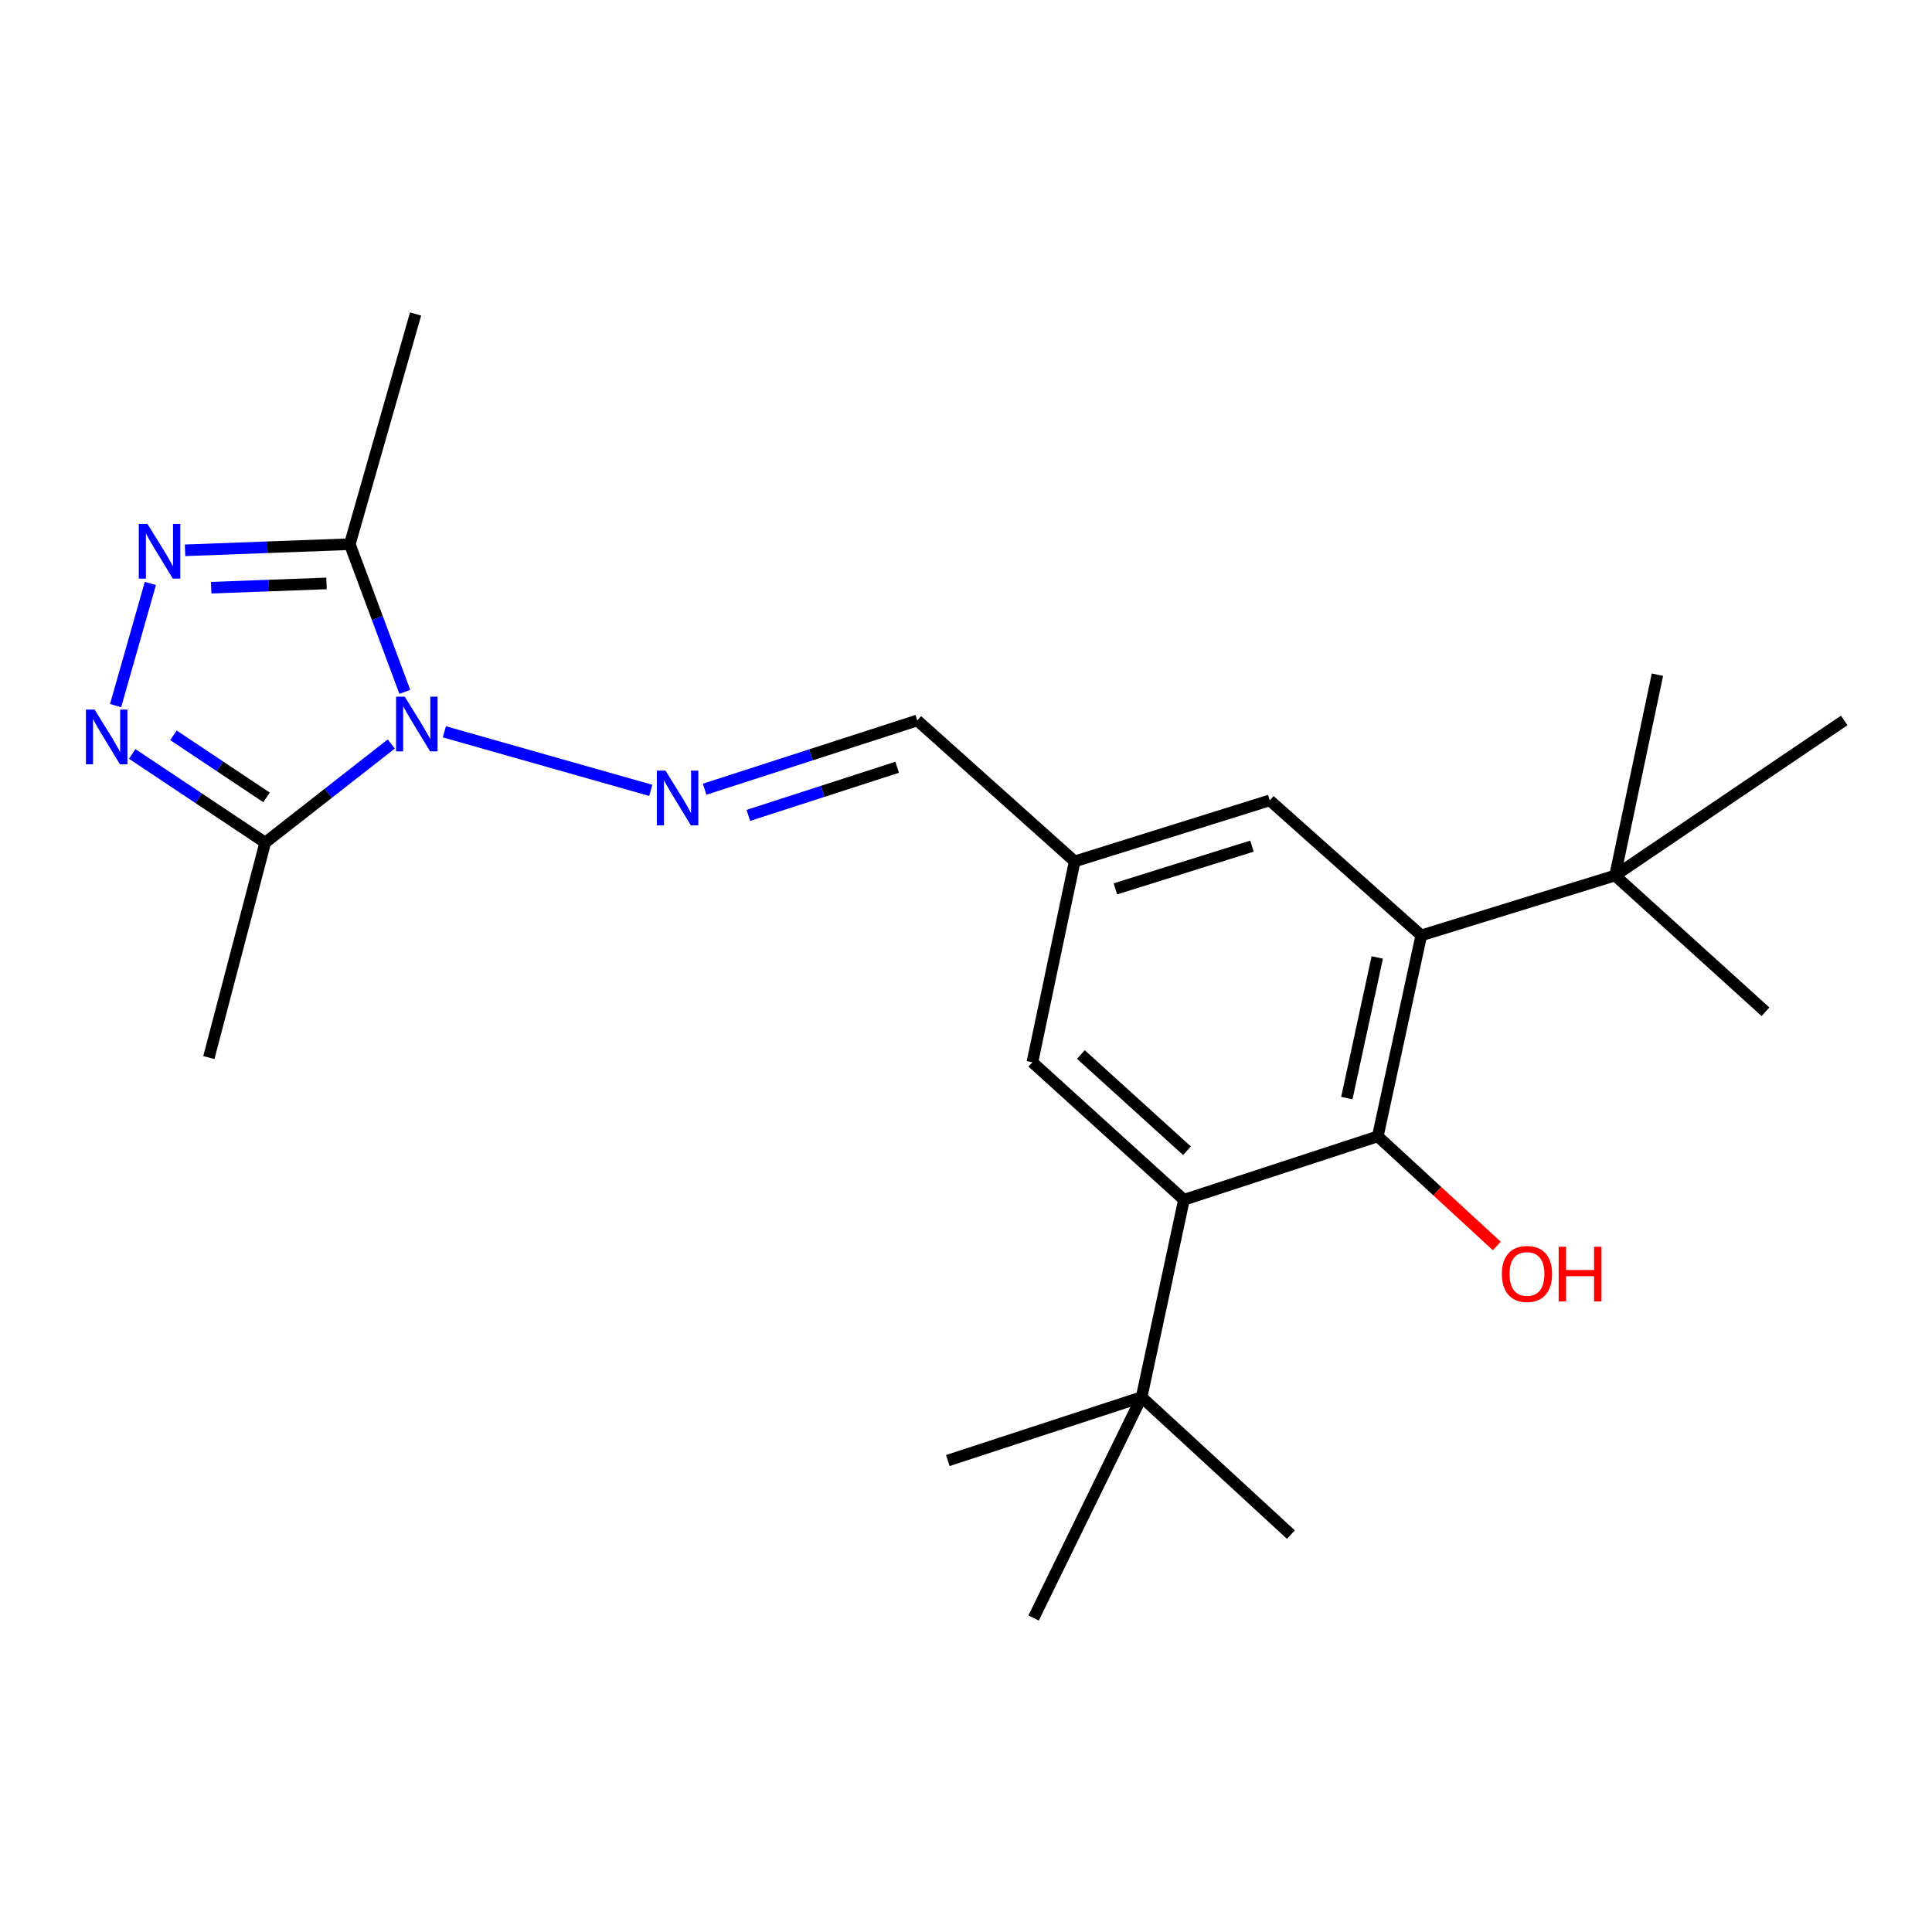 <?xml version='1.0' encoding='iso-8859-1'?>
<svg version='1.1' baseProfile='full'
              xmlns='http://www.w3.org/2000/svg'
                      xmlns:rdkit='http://www.rdkit.org/xml'
                      xmlns:xlink='http://www.w3.org/1999/xlink'
                  xml:space='preserve'
width='1000px' height='1000px' viewBox='0 0 1000 1000'>
<!-- END OF HEADER -->
<rect style='opacity:1.0;fill:#FFFFFF;stroke:none' width='1000' height='1000' x='0' y='0'> </rect>
<path class='bond-2' d='M 209.541,358.097 L 195.301,319.883' style='fill:none;fill-rule:evenodd;stroke:#0000FF;stroke-width:6px;stroke-linecap:butt;stroke-linejoin:miter;stroke-opacity:1' />
<path class='bond-2' d='M 195.301,319.883 L 181.062,281.669' style='fill:none;fill-rule:evenodd;stroke:#000000;stroke-width:6px;stroke-linecap:butt;stroke-linejoin:miter;stroke-opacity:1' />
<path class='bond-3' d='M 202.512,385.092 L 169.898,410.611' style='fill:none;fill-rule:evenodd;stroke:#0000FF;stroke-width:6px;stroke-linecap:butt;stroke-linejoin:miter;stroke-opacity:1' />
<path class='bond-3' d='M 169.898,410.611 L 137.283,436.129' style='fill:none;fill-rule:evenodd;stroke:#000000;stroke-width:6px;stroke-linecap:butt;stroke-linejoin:miter;stroke-opacity:1' />
<path class='bond-4' d='M 229.99,378.781 L 336.841,409.09' style='fill:none;fill-rule:evenodd;stroke:#0000FF;stroke-width:6px;stroke-linecap:butt;stroke-linejoin:miter;stroke-opacity:1' />
<path class='bond-0' d='M 95.78,284.839 L 138.421,283.254' style='fill:none;fill-rule:evenodd;stroke:#0000FF;stroke-width:6px;stroke-linecap:butt;stroke-linejoin:miter;stroke-opacity:1' />
<path class='bond-0' d='M 138.421,283.254 L 181.062,281.669' style='fill:none;fill-rule:evenodd;stroke:#000000;stroke-width:6px;stroke-linecap:butt;stroke-linejoin:miter;stroke-opacity:1' />
<path class='bond-0' d='M 109.31,304.199 L 139.158,303.089' style='fill:none;fill-rule:evenodd;stroke:#0000FF;stroke-width:6px;stroke-linecap:butt;stroke-linejoin:miter;stroke-opacity:1' />
<path class='bond-0' d='M 139.158,303.089 L 169.007,301.98' style='fill:none;fill-rule:evenodd;stroke:#000000;stroke-width:6px;stroke-linecap:butt;stroke-linejoin:miter;stroke-opacity:1' />
<path class='bond-23' d='M 77.834,301.988 L 59.836,365.208' style='fill:none;fill-rule:evenodd;stroke:#0000FF;stroke-width:6px;stroke-linecap:butt;stroke-linejoin:miter;stroke-opacity:1' />
<path class='bond-1' d='M 68.423,390.235 L 102.853,413.182' style='fill:none;fill-rule:evenodd;stroke:#0000FF;stroke-width:6px;stroke-linecap:butt;stroke-linejoin:miter;stroke-opacity:1' />
<path class='bond-1' d='M 102.853,413.182 L 137.283,436.129' style='fill:none;fill-rule:evenodd;stroke:#000000;stroke-width:6px;stroke-linecap:butt;stroke-linejoin:miter;stroke-opacity:1' />
<path class='bond-1' d='M 89.76,380.602 L 113.861,396.665' style='fill:none;fill-rule:evenodd;stroke:#0000FF;stroke-width:6px;stroke-linecap:butt;stroke-linejoin:miter;stroke-opacity:1' />
<path class='bond-1' d='M 113.861,396.665 L 137.962,412.728' style='fill:none;fill-rule:evenodd;stroke:#000000;stroke-width:6px;stroke-linecap:butt;stroke-linejoin:miter;stroke-opacity:1' />
<path class='bond-16' d='M 181.062,281.669 L 215.103,162.518' style='fill:none;fill-rule:evenodd;stroke:#000000;stroke-width:6px;stroke-linecap:butt;stroke-linejoin:miter;stroke-opacity:1' />
<path class='bond-15' d='M 137.283,436.129 L 108.104,547.396' style='fill:none;fill-rule:evenodd;stroke:#000000;stroke-width:6px;stroke-linecap:butt;stroke-linejoin:miter;stroke-opacity:1' />
<path class='bond-10' d='M 364.718,408.5 L 419.747,390.705' style='fill:none;fill-rule:evenodd;stroke:#0000FF;stroke-width:6px;stroke-linecap:butt;stroke-linejoin:miter;stroke-opacity:1' />
<path class='bond-10' d='M 419.747,390.705 L 474.776,372.909' style='fill:none;fill-rule:evenodd;stroke:#000000;stroke-width:6px;stroke-linecap:butt;stroke-linejoin:miter;stroke-opacity:1' />
<path class='bond-10' d='M 387.334,422.048 L 425.855,409.591' style='fill:none;fill-rule:evenodd;stroke:#0000FF;stroke-width:6px;stroke-linecap:butt;stroke-linejoin:miter;stroke-opacity:1' />
<path class='bond-10' d='M 425.855,409.591 L 464.375,397.134' style='fill:none;fill-rule:evenodd;stroke:#000000;stroke-width:6px;stroke-linecap:butt;stroke-linejoin:miter;stroke-opacity:1' />
<path class='bond-5' d='M 713.145,588.175 L 735.641,484.165' style='fill:none;fill-rule:evenodd;stroke:#000000;stroke-width:6px;stroke-linecap:butt;stroke-linejoin:miter;stroke-opacity:1' />
<path class='bond-5' d='M 697.118,568.377 L 712.865,495.57' style='fill:none;fill-rule:evenodd;stroke:#000000;stroke-width:6px;stroke-linecap:butt;stroke-linejoin:miter;stroke-opacity:1' />
<path class='bond-14' d='M 713.145,588.175 L 743.939,616.546' style='fill:none;fill-rule:evenodd;stroke:#000000;stroke-width:6px;stroke-linecap:butt;stroke-linejoin:miter;stroke-opacity:1' />
<path class='bond-14' d='M 743.939,616.546 L 774.734,644.918' style='fill:none;fill-rule:evenodd;stroke:#FF0000;stroke-width:6px;stroke-linecap:butt;stroke-linejoin:miter;stroke-opacity:1' />
<path class='bond-24' d='M 713.145,588.175 L 612.806,621.004' style='fill:none;fill-rule:evenodd;stroke:#000000;stroke-width:6px;stroke-linecap:butt;stroke-linejoin:miter;stroke-opacity:1' />
<path class='bond-6' d='M 612.806,621.004 L 534.357,549.833' style='fill:none;fill-rule:evenodd;stroke:#000000;stroke-width:6px;stroke-linecap:butt;stroke-linejoin:miter;stroke-opacity:1' />
<path class='bond-6' d='M 614.376,595.627 L 559.462,545.807' style='fill:none;fill-rule:evenodd;stroke:#000000;stroke-width:6px;stroke-linecap:butt;stroke-linejoin:miter;stroke-opacity:1' />
<path class='bond-9' d='M 612.806,621.004 L 590.906,723.15' style='fill:none;fill-rule:evenodd;stroke:#000000;stroke-width:6px;stroke-linecap:butt;stroke-linejoin:miter;stroke-opacity:1' />
<path class='bond-7' d='M 735.641,484.165 L 657.225,414.273' style='fill:none;fill-rule:evenodd;stroke:#000000;stroke-width:6px;stroke-linecap:butt;stroke-linejoin:miter;stroke-opacity:1' />
<path class='bond-8' d='M 735.641,484.165 L 835.957,453.167' style='fill:none;fill-rule:evenodd;stroke:#000000;stroke-width:6px;stroke-linecap:butt;stroke-linejoin:miter;stroke-opacity:1' />
<path class='bond-17' d='M 835.957,453.167 L 913.81,523.687' style='fill:none;fill-rule:evenodd;stroke:#000000;stroke-width:6px;stroke-linecap:butt;stroke-linejoin:miter;stroke-opacity:1' />
<path class='bond-18' d='M 835.957,453.167 L 857.879,349.211' style='fill:none;fill-rule:evenodd;stroke:#000000;stroke-width:6px;stroke-linecap:butt;stroke-linejoin:miter;stroke-opacity:1' />
<path class='bond-22' d='M 835.957,453.167 L 954.545,372.909' style='fill:none;fill-rule:evenodd;stroke:#000000;stroke-width:6px;stroke-linecap:butt;stroke-linejoin:miter;stroke-opacity:1' />
<path class='bond-19' d='M 590.906,723.15 L 490.59,755.968' style='fill:none;fill-rule:evenodd;stroke:#000000;stroke-width:6px;stroke-linecap:butt;stroke-linejoin:miter;stroke-opacity:1' />
<path class='bond-20' d='M 590.906,723.15 L 668.164,794.31' style='fill:none;fill-rule:evenodd;stroke:#000000;stroke-width:6px;stroke-linecap:butt;stroke-linejoin:miter;stroke-opacity:1' />
<path class='bond-21' d='M 590.906,723.15 L 534.986,837.482' style='fill:none;fill-rule:evenodd;stroke:#000000;stroke-width:6px;stroke-linecap:butt;stroke-linejoin:miter;stroke-opacity:1' />
<path class='bond-13' d='M 474.776,372.909 L 556.247,445.867' style='fill:none;fill-rule:evenodd;stroke:#000000;stroke-width:6px;stroke-linecap:butt;stroke-linejoin:miter;stroke-opacity:1' />
<path class='bond-11' d='M 534.357,549.833 L 556.247,445.867' style='fill:none;fill-rule:evenodd;stroke:#000000;stroke-width:6px;stroke-linecap:butt;stroke-linejoin:miter;stroke-opacity:1' />
<path class='bond-12' d='M 657.225,414.273 L 556.247,445.867' style='fill:none;fill-rule:evenodd;stroke:#000000;stroke-width:6px;stroke-linecap:butt;stroke-linejoin:miter;stroke-opacity:1' />
<path class='bond-12' d='M 648.005,437.956 L 577.321,460.071' style='fill:none;fill-rule:evenodd;stroke:#000000;stroke-width:6px;stroke-linecap:butt;stroke-linejoin:miter;stroke-opacity:1' />
<path  class='atom-0' d='M 209.483 360.58
L 218.763 375.58
Q 219.683 377.06, 221.163 379.74
Q 222.643 382.42, 222.723 382.58
L 222.723 360.58
L 226.483 360.58
L 226.483 388.9
L 222.603 388.9
L 212.643 372.5
Q 211.483 370.58, 210.243 368.38
Q 209.043 366.18, 208.683 365.5
L 208.683 388.9
L 205.003 388.9
L 205.003 360.58
L 209.483 360.58
' fill='#0000FF'/>
<path  class='atom-1' d='M 76.316 271.17
L 85.596 286.17
Q 86.516 287.65, 87.996 290.33
Q 89.476 293.01, 89.556 293.17
L 89.556 271.17
L 93.316 271.17
L 93.316 299.49
L 89.436 299.49
L 79.476 283.09
Q 78.316 281.17, 77.076 278.97
Q 75.876 276.77, 75.516 276.09
L 75.516 299.49
L 71.836 299.49
L 71.836 271.17
L 76.316 271.17
' fill='#0000FF'/>
<path  class='atom-2' d='M 48.957 367.273
L 58.237 382.273
Q 59.157 383.753, 60.637 386.433
Q 62.117 389.113, 62.197 389.273
L 62.197 367.273
L 65.957 367.273
L 65.957 395.593
L 62.077 395.593
L 52.117 379.193
Q 50.957 377.273, 49.717 375.073
Q 48.517 372.873, 48.157 372.193
L 48.157 395.593
L 44.477 395.593
L 44.477 367.273
L 48.957 367.273
' fill='#0000FF'/>
<path  class='atom-5' d='M 344.458 398.867
L 353.738 413.867
Q 354.658 415.347, 356.138 418.027
Q 357.618 420.707, 357.698 420.867
L 357.698 398.867
L 361.458 398.867
L 361.458 427.187
L 357.578 427.187
L 347.618 410.787
Q 346.458 408.867, 345.218 406.667
Q 344.018 404.467, 343.658 403.787
L 343.658 427.187
L 339.978 427.187
L 339.978 398.867
L 344.458 398.867
' fill='#0000FF'/>
<path  class='atom-15' d='M 777.359 659.393
Q 777.359 652.593, 780.719 648.793
Q 784.079 644.993, 790.359 644.993
Q 796.639 644.993, 799.999 648.793
Q 803.359 652.593, 803.359 659.393
Q 803.359 666.273, 799.959 670.193
Q 796.559 674.073, 790.359 674.073
Q 784.119 674.073, 780.719 670.193
Q 777.359 666.313, 777.359 659.393
M 790.359 670.873
Q 794.679 670.873, 796.999 667.993
Q 799.359 665.073, 799.359 659.393
Q 799.359 653.833, 796.999 651.033
Q 794.679 648.193, 790.359 648.193
Q 786.039 648.193, 783.679 650.993
Q 781.359 653.793, 781.359 659.393
Q 781.359 665.113, 783.679 667.993
Q 786.039 670.873, 790.359 670.873
' fill='#FF0000'/>
<path  class='atom-15' d='M 806.759 645.313
L 810.599 645.313
L 810.599 657.353
L 825.079 657.353
L 825.079 645.313
L 828.919 645.313
L 828.919 673.633
L 825.079 673.633
L 825.079 660.553
L 810.599 660.553
L 810.599 673.633
L 806.759 673.633
L 806.759 645.313
' fill='#FF0000'/>
</svg>
